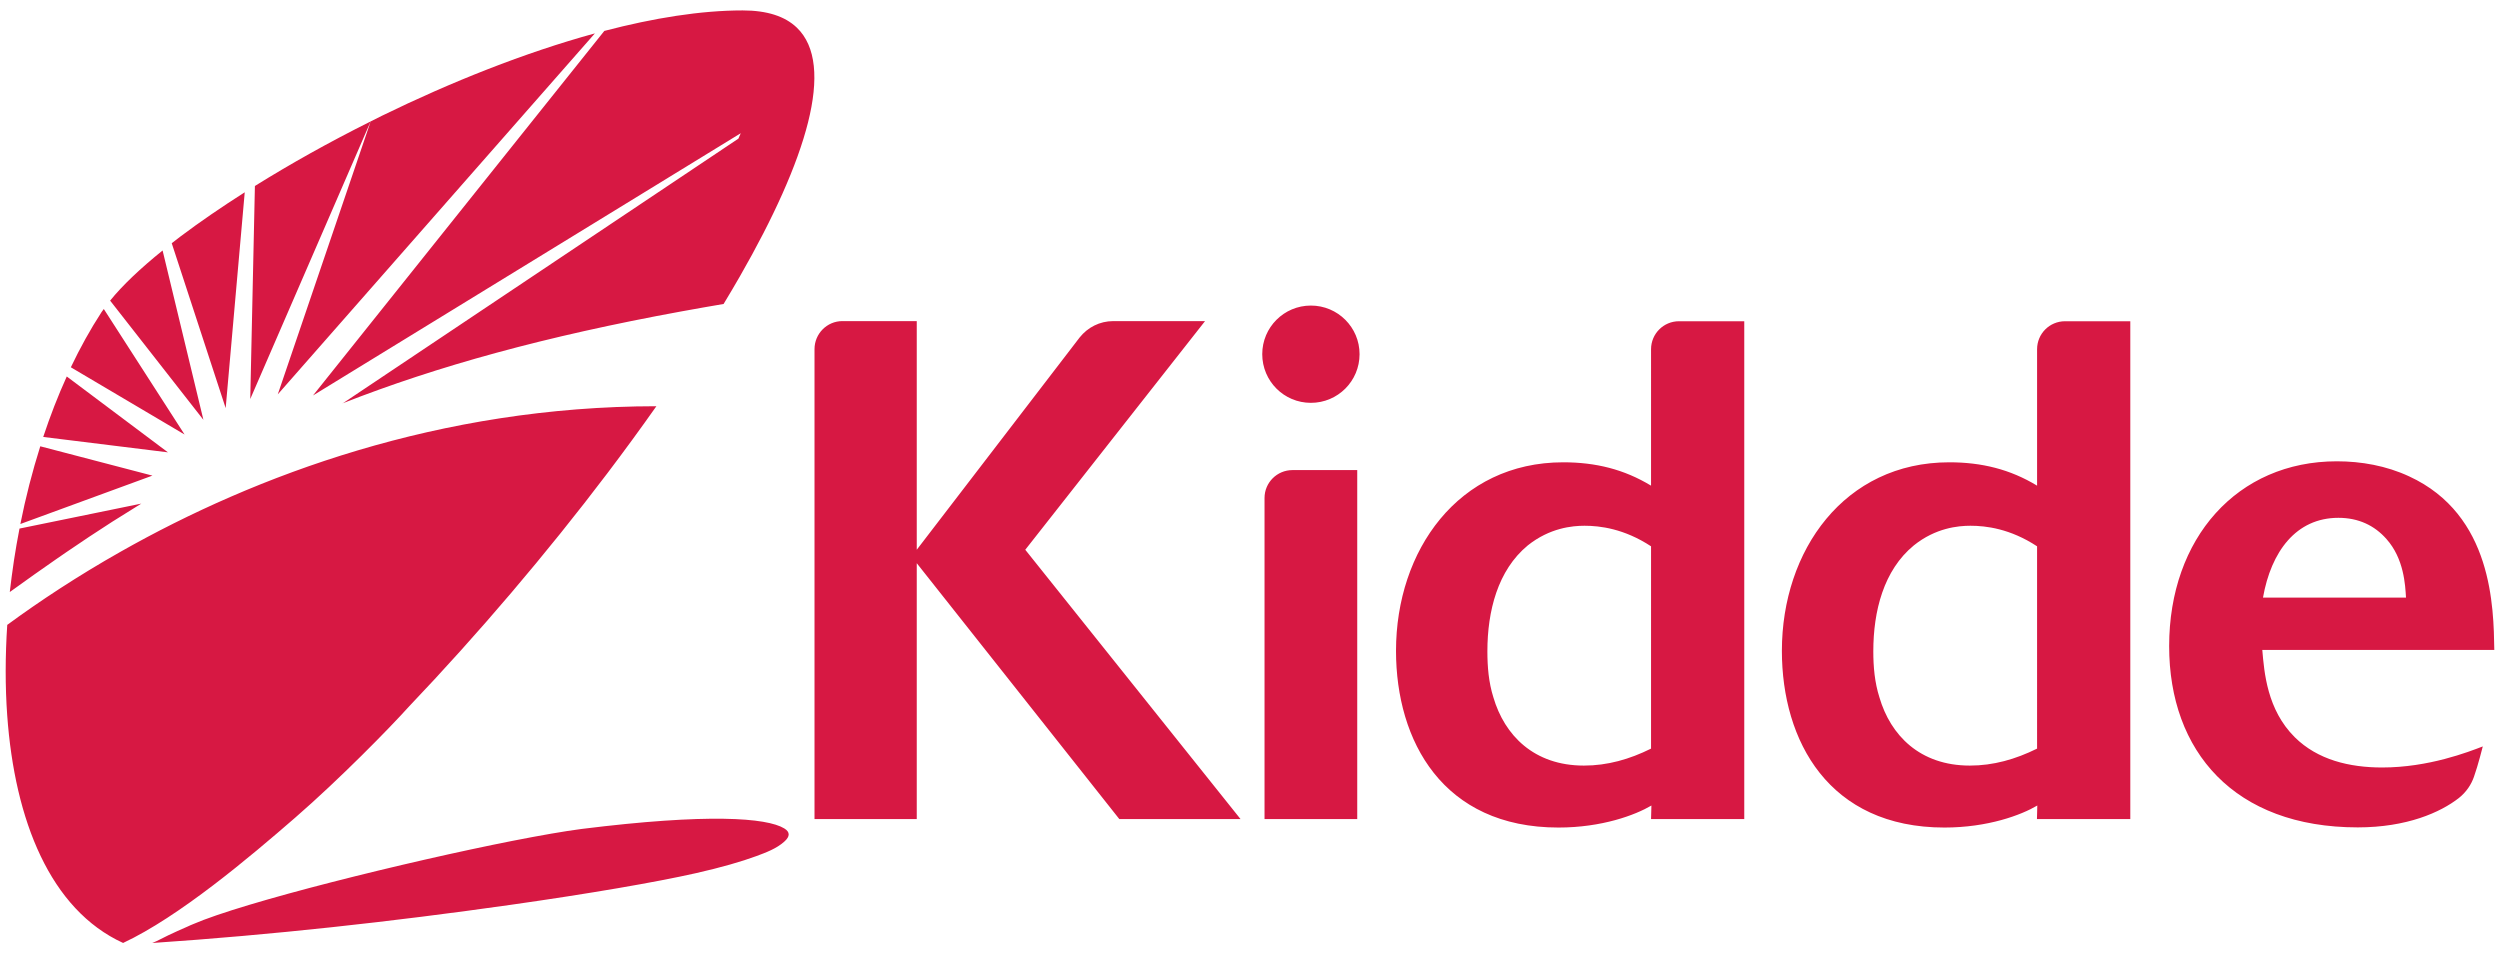 <svg xmlns="http://www.w3.org/2000/svg" width="334.488" height="127.56" viewBox="-0.388 -1.188 334.488 127.56" enable-background="new -0.388 -1.188 334.488 127.56"><g fill="#D71843"><path d="M19.982 124.98c16.043-1.08 32.042-2.848 47.956-5.106 10.478-1.487 19.395-3.02 24.814-4.243 3.384-.768 6.058-1.54 8.037-2.27 1.29-.477 2.72-1.007 3.753-1.94.794-.697.787-1.296 0-1.772-2.353-1.433-10.218-2.033-27.125.074-2.27.295-5.476.854-9.24 1.592-14.14 2.793-35.985 8.203-42.786 11.166-.236.104-.482.195-.705.31-.898.39-1.75.772-2.547 1.153-.722.332-1.42.752-2.158 1.036zM87.43 53.163c-28.978.02-53.604 9.23-71.642 19.443-5.77 3.26-10.86 6.623-15.207 9.812-.27 4.132-.284 8.21-.004 12.107 1.005 14.054 5.757 25.985 15.505 30.45 7.5-3.51 16.91-11.45 23.027-16.765 5.967-5.182 12.644-12.003 15.22-14.865 9.206-9.66 18.417-20.478 26.564-31.236 2.27-3 4.45-5.98 6.54-8.947zM333.34 85.768h-31.044c.258 2.996.637 8.004 4.348 11.684 3.06 3.03 7.316 4.047 11.688 4.047 6.216 0 11.55-2.082 13.466-2.82 0 0-.65 2.59-1.18 4.06-.357 1.033-1.015 2.044-2.03 2.85-2.452 1.915-6.954 3.924-13.518 3.924-16.53 0-25.235-10.182-25.235-24.25 0-14.45 9.116-24.73 22.437-24.73 3.256 0 6.615.59 9.672 2.015 11.196 5.166 11.296 17.555 11.395 23.218zm-30.95-7.004h19.133c-.102-1.683-.266-5.208-2.62-7.84-1.59-1.802-3.73-2.83-6.42-2.83-5.675-.004-9.01 4.53-10.093 10.67zM284.636 41.792v66.61h-12.49l.047-1.815c-2.154 1.274-6.613 2.946-12.423 2.946-15.468 0-21.75-11.57-21.75-23.648 0-13.42 8.354-25.22 22.396-25.22 4.333 0 8.132.933 11.748 3.125V45.542c0-2.078 1.667-3.75 3.748-3.75h8.724zm-12.473 57.18V71.905c-3.616-2.372-6.856-2.75-8.918-2.75-1.636 0-4.65.28-7.575 2.632-4.043 3.323-5.418 8.79-5.418 14.172 0 2.063.178 4.14.817 6.155 1.485 5.076 5.415 9.13 12.093 9.13 3.14.005 6.12-.845 9-2.27zM232.986 41.792v66.61h-12.472l.05-1.815c-2.16 1.274-6.61 2.946-12.438 2.946-15.467 0-21.734-11.57-21.734-23.648 0-13.42 8.33-25.22 22.372-25.22 4.333 0 8.132.933 11.75 3.125V45.542c0-2.078 1.673-3.75 3.744-3.75h8.728zm-12.472 57.18V71.905c-3.617-2.372-6.855-2.75-8.9-2.75-1.636 0-4.646.28-7.594 2.632-4.025 3.323-5.403 8.79-5.403 14.172 0 2.063.168 4.14.802 6.155 1.492 5.076 5.424 9.13 12.107 9.13 3.144.005 6.12-.845 8.987-2.27zM181.204 61.708v46.694H168.8v-42.96c0-2.063 1.672-3.735 3.746-3.735h8.658zM175 39.695c3.604 0 6.514 2.914 6.514 6.502 0 3.603-2.91 6.513-6.513 6.513-3.603 0-6.507-2.91-6.507-6.513 0-3.588 2.905-6.502 6.508-6.502zM136.788 72.365l28.803 36.037h-16.217L122.27 74.165v-1.8l21.793-28.4c1.067-1.34 2.672-2.19 4.504-2.19h12.274l-24.052 30.59zM122.27 74.164v34.238h-13.68V45.524c0-2.062 1.668-3.75 3.732-3.75h9.948v32.39zM45.5 52.758l-.114.08v-.033c.03-.016.082-.033.115-.047zM29.806 53.413l2.55-28.873c-3.15 2.006-6.062 4.004-8.627 5.934-.39.294-.765.587-1.14.88l7.216 22.06zM33.717 23.695l-.622 28.503L49.202 15.06c-5.512 2.753-10.754 5.69-15.485 8.635zM26.827 54.982l-5.46-22.656c-2.99 2.41-5.385 4.687-7.02 6.707l12.48 15.95zM36.776 51.578l42.428-48.3C69.83 5.846 59.936 9.796 50.7 14.307c-.5.244-.993.504-1.492.75L36.776 51.578zM20.005 62.447L5 58.524c-1.056 3.355-1.954 6.824-2.664 10.398l17.67-6.475zM8.545 49.184c-1.17 2.578-2.22 5.283-3.15 8.09l16.686 2.06-13.535-10.15zM21.83 31.95c.095-.075.19-.156.287-.23-.095.074-.192.155-.287.23zM45.386 52.82l.063-.03.05-.032c-.037.014-.085.03-.114.047v.014zM7.038 73.69c.48-.33.96-.665 1.436-.99 2.048-1.4 4.095-2.763 6.15-4.077.236-.15.48-.298.717-.448 1.06-.67 2.113-1.333 3.175-1.982L2.22 69.533c-.273 1.414-.525 2.84-.743 4.28-.2 1.39-.397 2.798-.557 4.21.164-.117.316-.227.48-.342 1.895-1.37 3.77-2.694 5.638-3.99zM13.765 39.78c.137-.188.282-.376.436-.568-.153.192-.298.383-.435.568zM106.214 2.5c-1.562-1.495-3.94-2.294-7.24-2.294-5.604 0-11.91 1.018-18.505 2.742L41.49 51.725l57.23-35.088-.31.72-52.91 35.4c12.62-4.953 27.038-8.94 45.287-12.282.113-.022.228-.04.34-.06 1.73-.316 3.484-.627 5.284-.93h.013c.763-1.255 1.496-2.505 2.204-3.735 8.89-15.51 12.835-28.228 7.587-33.25zM2.276 69.203l.013-.062c-.007.02-.01.042-.014.063zM24.307 56.948L13.5 40.154c-.102.137-.21.28-.3.416-1.5 2.3-2.863 4.77-4.11 7.382l15.217 8.996z"/></g></svg>